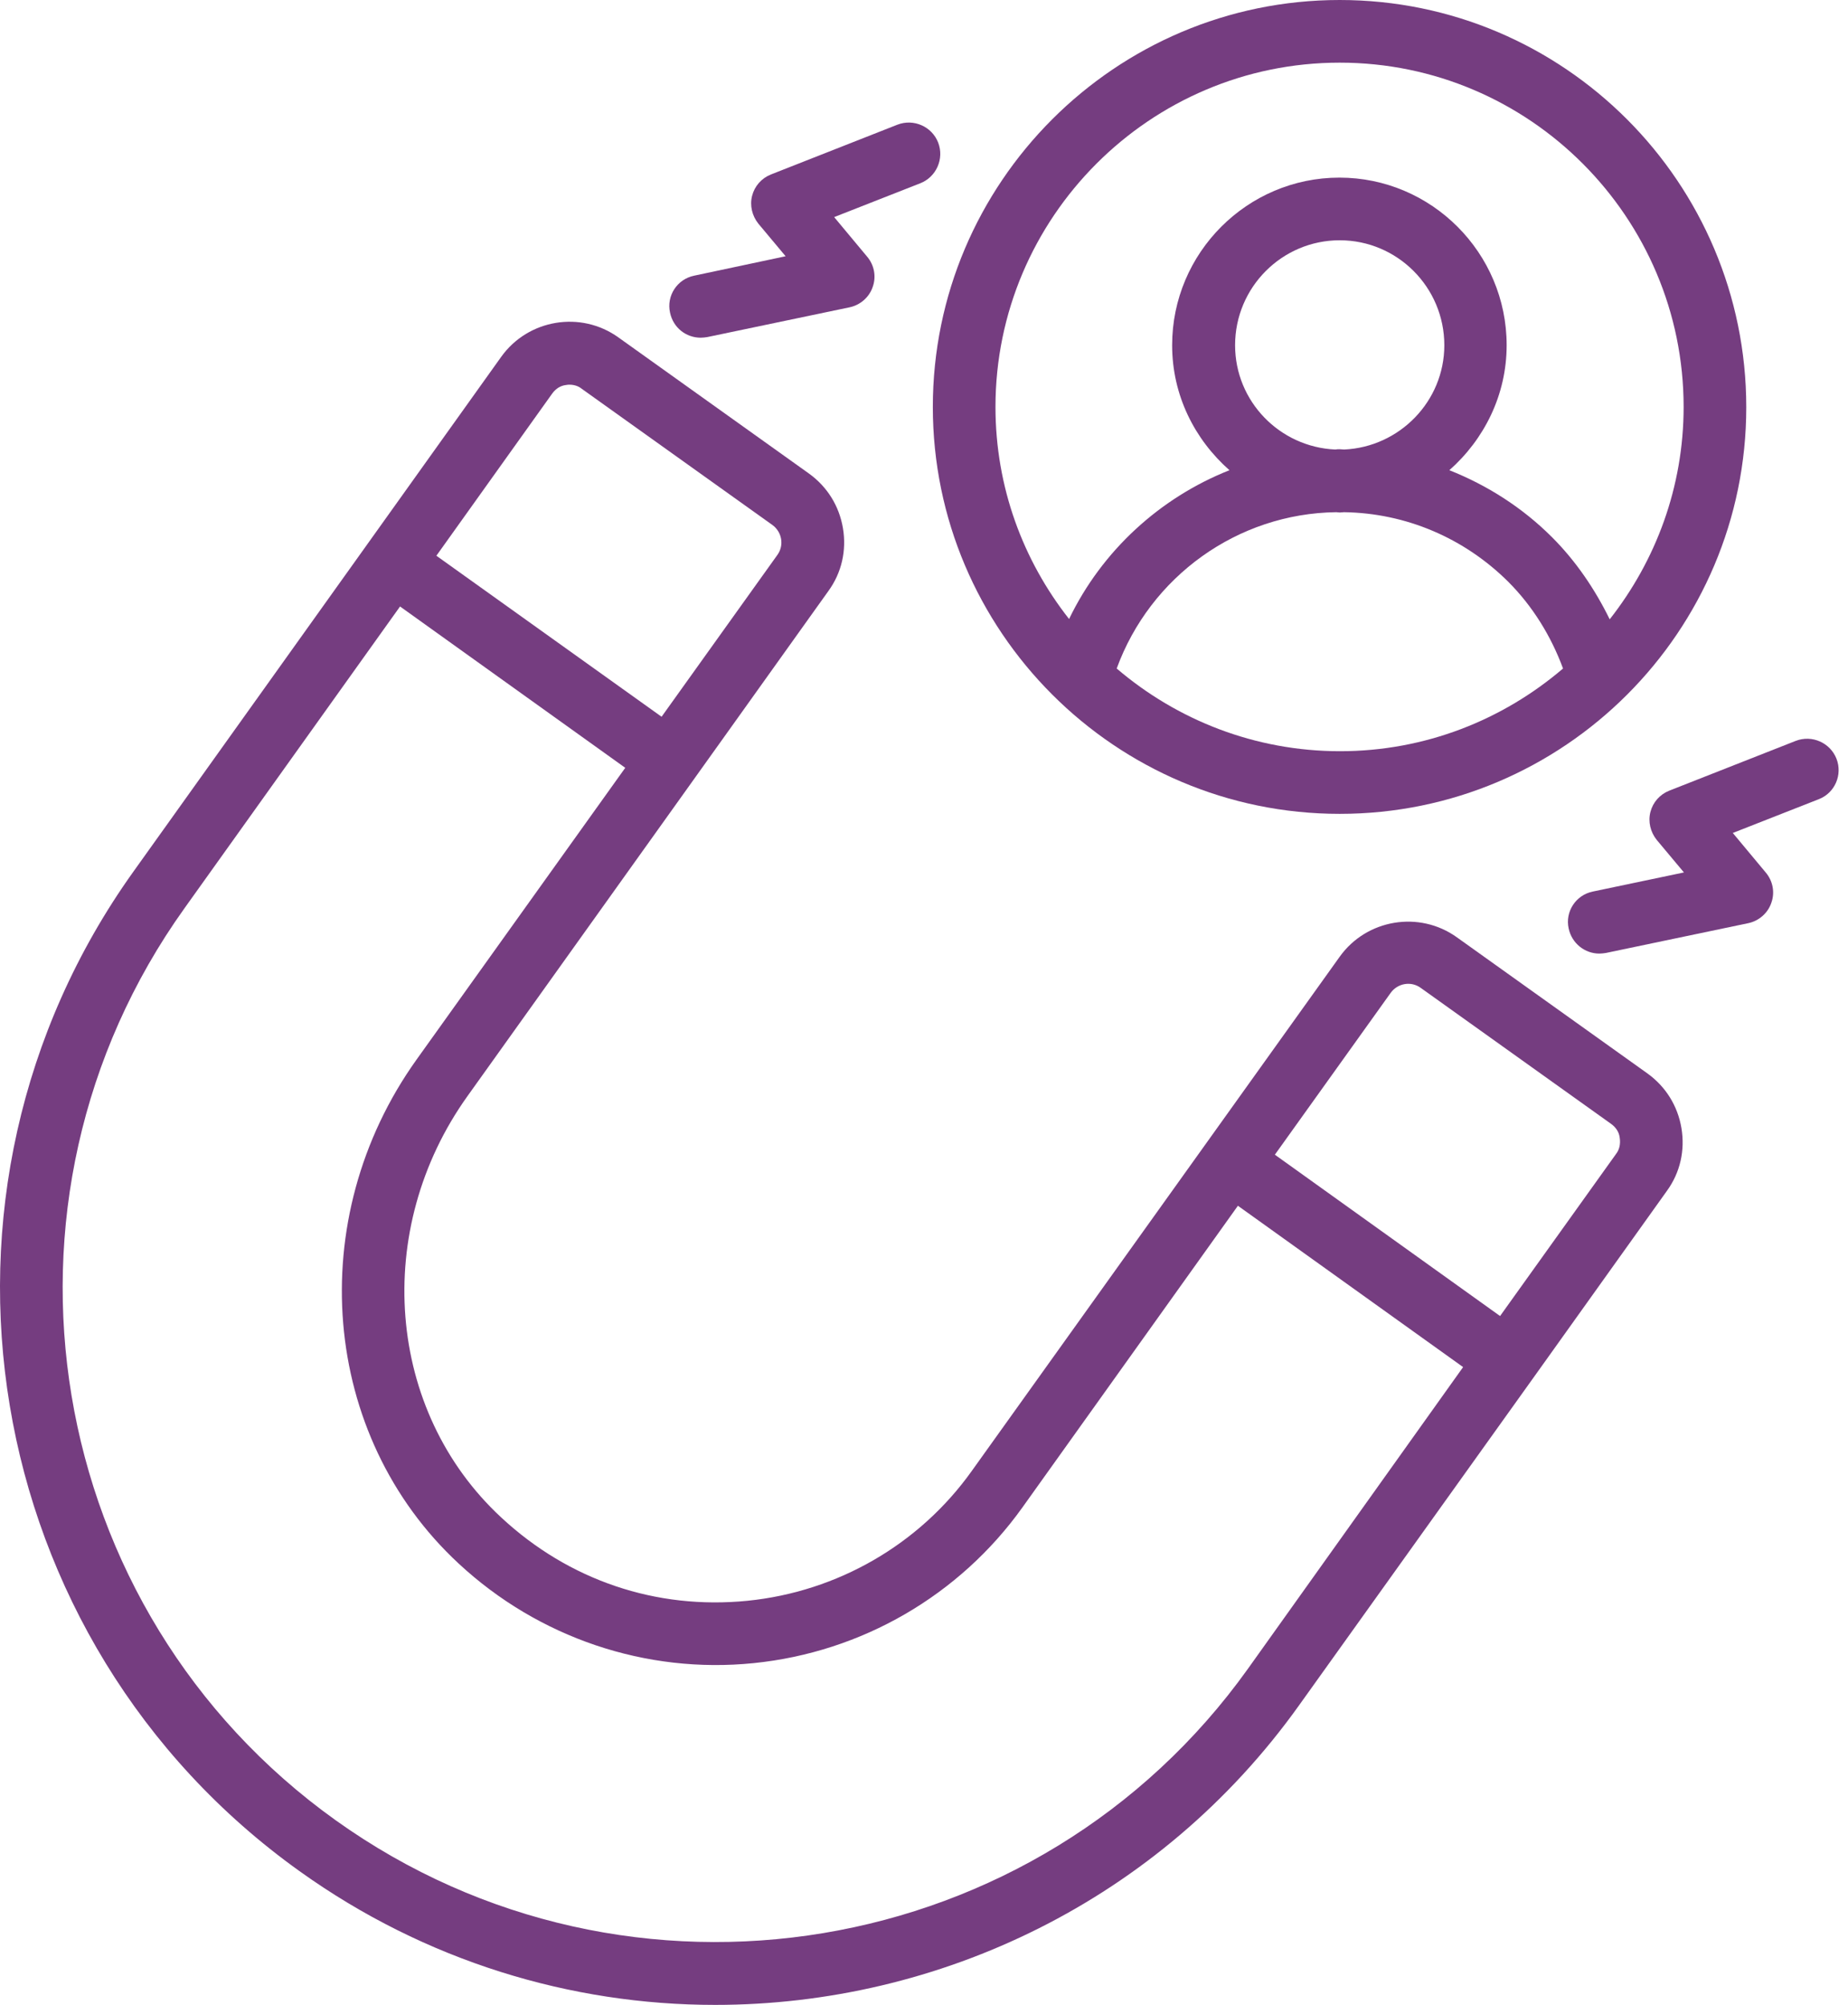 <svg width="59" height="64" viewBox="0 0 59 64" fill="none" xmlns="http://www.w3.org/2000/svg">
<path d="M52.602 34.27L46.512 29.92C45.312 29.06 43.632 29.34 42.772 30.54L31.022 46.96C29.352 49.3 26.742 50.81 23.862 51.1C20.952 51.39 18.162 50.45 16.002 48.44C12.332 45.04 11.872 39.25 14.932 34.98L22.172 24.85L26.452 18.86C26.872 18.28 27.032 17.57 26.912 16.86C26.792 16.15 26.412 15.54 25.832 15.12L19.742 10.77C18.542 9.91 16.862 10.19 16.002 11.39L11.722 17.38L4.262 27.82C-3.078 38.08 -0.698 52.39 9.562 59.73C13.582 62.61 18.232 64 22.832 64C29.972 64 37.012 60.68 41.472 54.44L48.942 44L53.222 38.01C53.642 37.43 53.802 36.72 53.682 36.01C53.562 35.3 53.182 34.69 52.602 34.27ZM17.632 12.56C17.742 12.41 17.892 12.31 18.072 12.29C18.112 12.28 18.152 12.28 18.182 12.28C18.322 12.28 18.462 12.32 18.572 12.41L24.662 16.76C24.962 16.98 25.042 17.4 24.822 17.71L21.122 22.88L13.932 17.74L17.632 12.56ZM39.842 53.27C33.152 62.63 20.082 64.8 10.722 58.11C1.362 51.42 -0.808 38.35 5.892 28.99L12.772 19.36L19.962 24.51L13.302 33.82C9.662 38.91 10.242 45.83 14.642 49.91C17.192 52.28 20.622 53.44 24.062 53.09C27.512 52.74 30.632 50.93 32.642 48.12L39.522 38.49L46.712 43.64L39.842 53.27ZM51.592 36.84L47.892 42.01L40.702 36.86L44.402 31.69C44.622 31.39 45.042 31.31 45.352 31.53L51.442 35.88C51.592 35.99 51.692 36.14 51.712 36.32C51.742 36.52 51.702 36.7 51.592 36.84Z" fill="#753D80"/>
<path d="M42.772 25.98C49.932 25.98 55.752 20.16 55.752 13C55.752 5.83 49.932 0 42.772 0C35.612 0 29.782 5.83 29.782 12.99C29.782 20.15 35.612 25.98 42.772 25.98ZM35.652 21.34C36.722 18.41 39.502 16.39 42.662 16.35C42.702 16.35 42.732 16.36 42.772 16.36C42.822 16.36 42.862 16.35 42.912 16.35C44.882 16.38 46.742 17.17 48.152 18.57C48.932 19.35 49.522 20.31 49.902 21.34C47.982 22.98 45.502 23.98 42.782 23.98C40.062 23.98 37.572 22.98 35.652 21.34ZM39.432 11.02C39.432 9.17 40.932 7.67 42.772 7.67C44.612 7.67 46.112 9.17 46.112 11.02C46.112 12.81 44.682 14.27 42.912 14.35C42.862 14.35 42.822 14.34 42.772 14.34C42.722 14.34 42.682 14.34 42.632 14.35C40.852 14.27 39.432 12.81 39.432 11.02ZM42.772 2C48.832 2 53.752 6.94 53.752 12.99C53.752 15.55 52.862 17.9 51.392 19.77C50.922 18.81 50.312 17.91 49.552 17.15C48.602 16.2 47.482 15.49 46.272 15.01C47.382 14.03 48.102 12.61 48.102 11.02C48.102 8.07 45.702 5.67 42.762 5.67C39.822 5.67 37.422 8.07 37.422 11.02C37.422 12.62 38.142 14.03 39.252 15.01C37.032 15.89 35.182 17.58 34.132 19.76C32.662 17.89 31.782 15.55 31.782 12.99C31.782 6.94 36.712 2 42.772 2Z" fill="#753D80"/>
<path d="M58.632 24.22C58.432 23.71 57.852 23.45 57.332 23.65L53.292 25.24C52.992 25.36 52.772 25.61 52.692 25.92C52.612 26.23 52.692 26.56 52.892 26.81L53.762 27.85L50.852 28.46C50.312 28.57 49.962 29.1 50.082 29.64C50.182 30.11 50.592 30.44 51.062 30.44C51.132 30.44 51.202 30.43 51.272 30.42L55.812 29.47C56.152 29.4 56.442 29.15 56.552 28.82C56.672 28.49 56.602 28.12 56.372 27.85L55.322 26.59L58.072 25.51C58.582 25.31 58.832 24.73 58.632 24.22Z" fill="#753D80"/>
<path d="M22.372 10.78C22.442 10.78 22.512 10.77 22.582 10.76L27.122 9.81C27.462 9.74 27.752 9.49 27.862 9.16C27.982 8.83 27.912 8.46 27.682 8.19L26.632 6.93L29.382 5.85C29.892 5.65 30.152 5.07 29.952 4.55C29.752 4.04 29.172 3.78 28.652 3.98L24.612 5.57C24.312 5.69 24.092 5.94 24.012 6.25C23.932 6.56 24.012 6.89 24.212 7.14L25.082 8.18L22.162 8.8C21.622 8.91 21.272 9.44 21.392 9.98C21.492 10.46 21.902 10.78 22.372 10.78Z" fill="#753D80"/>
</svg>

